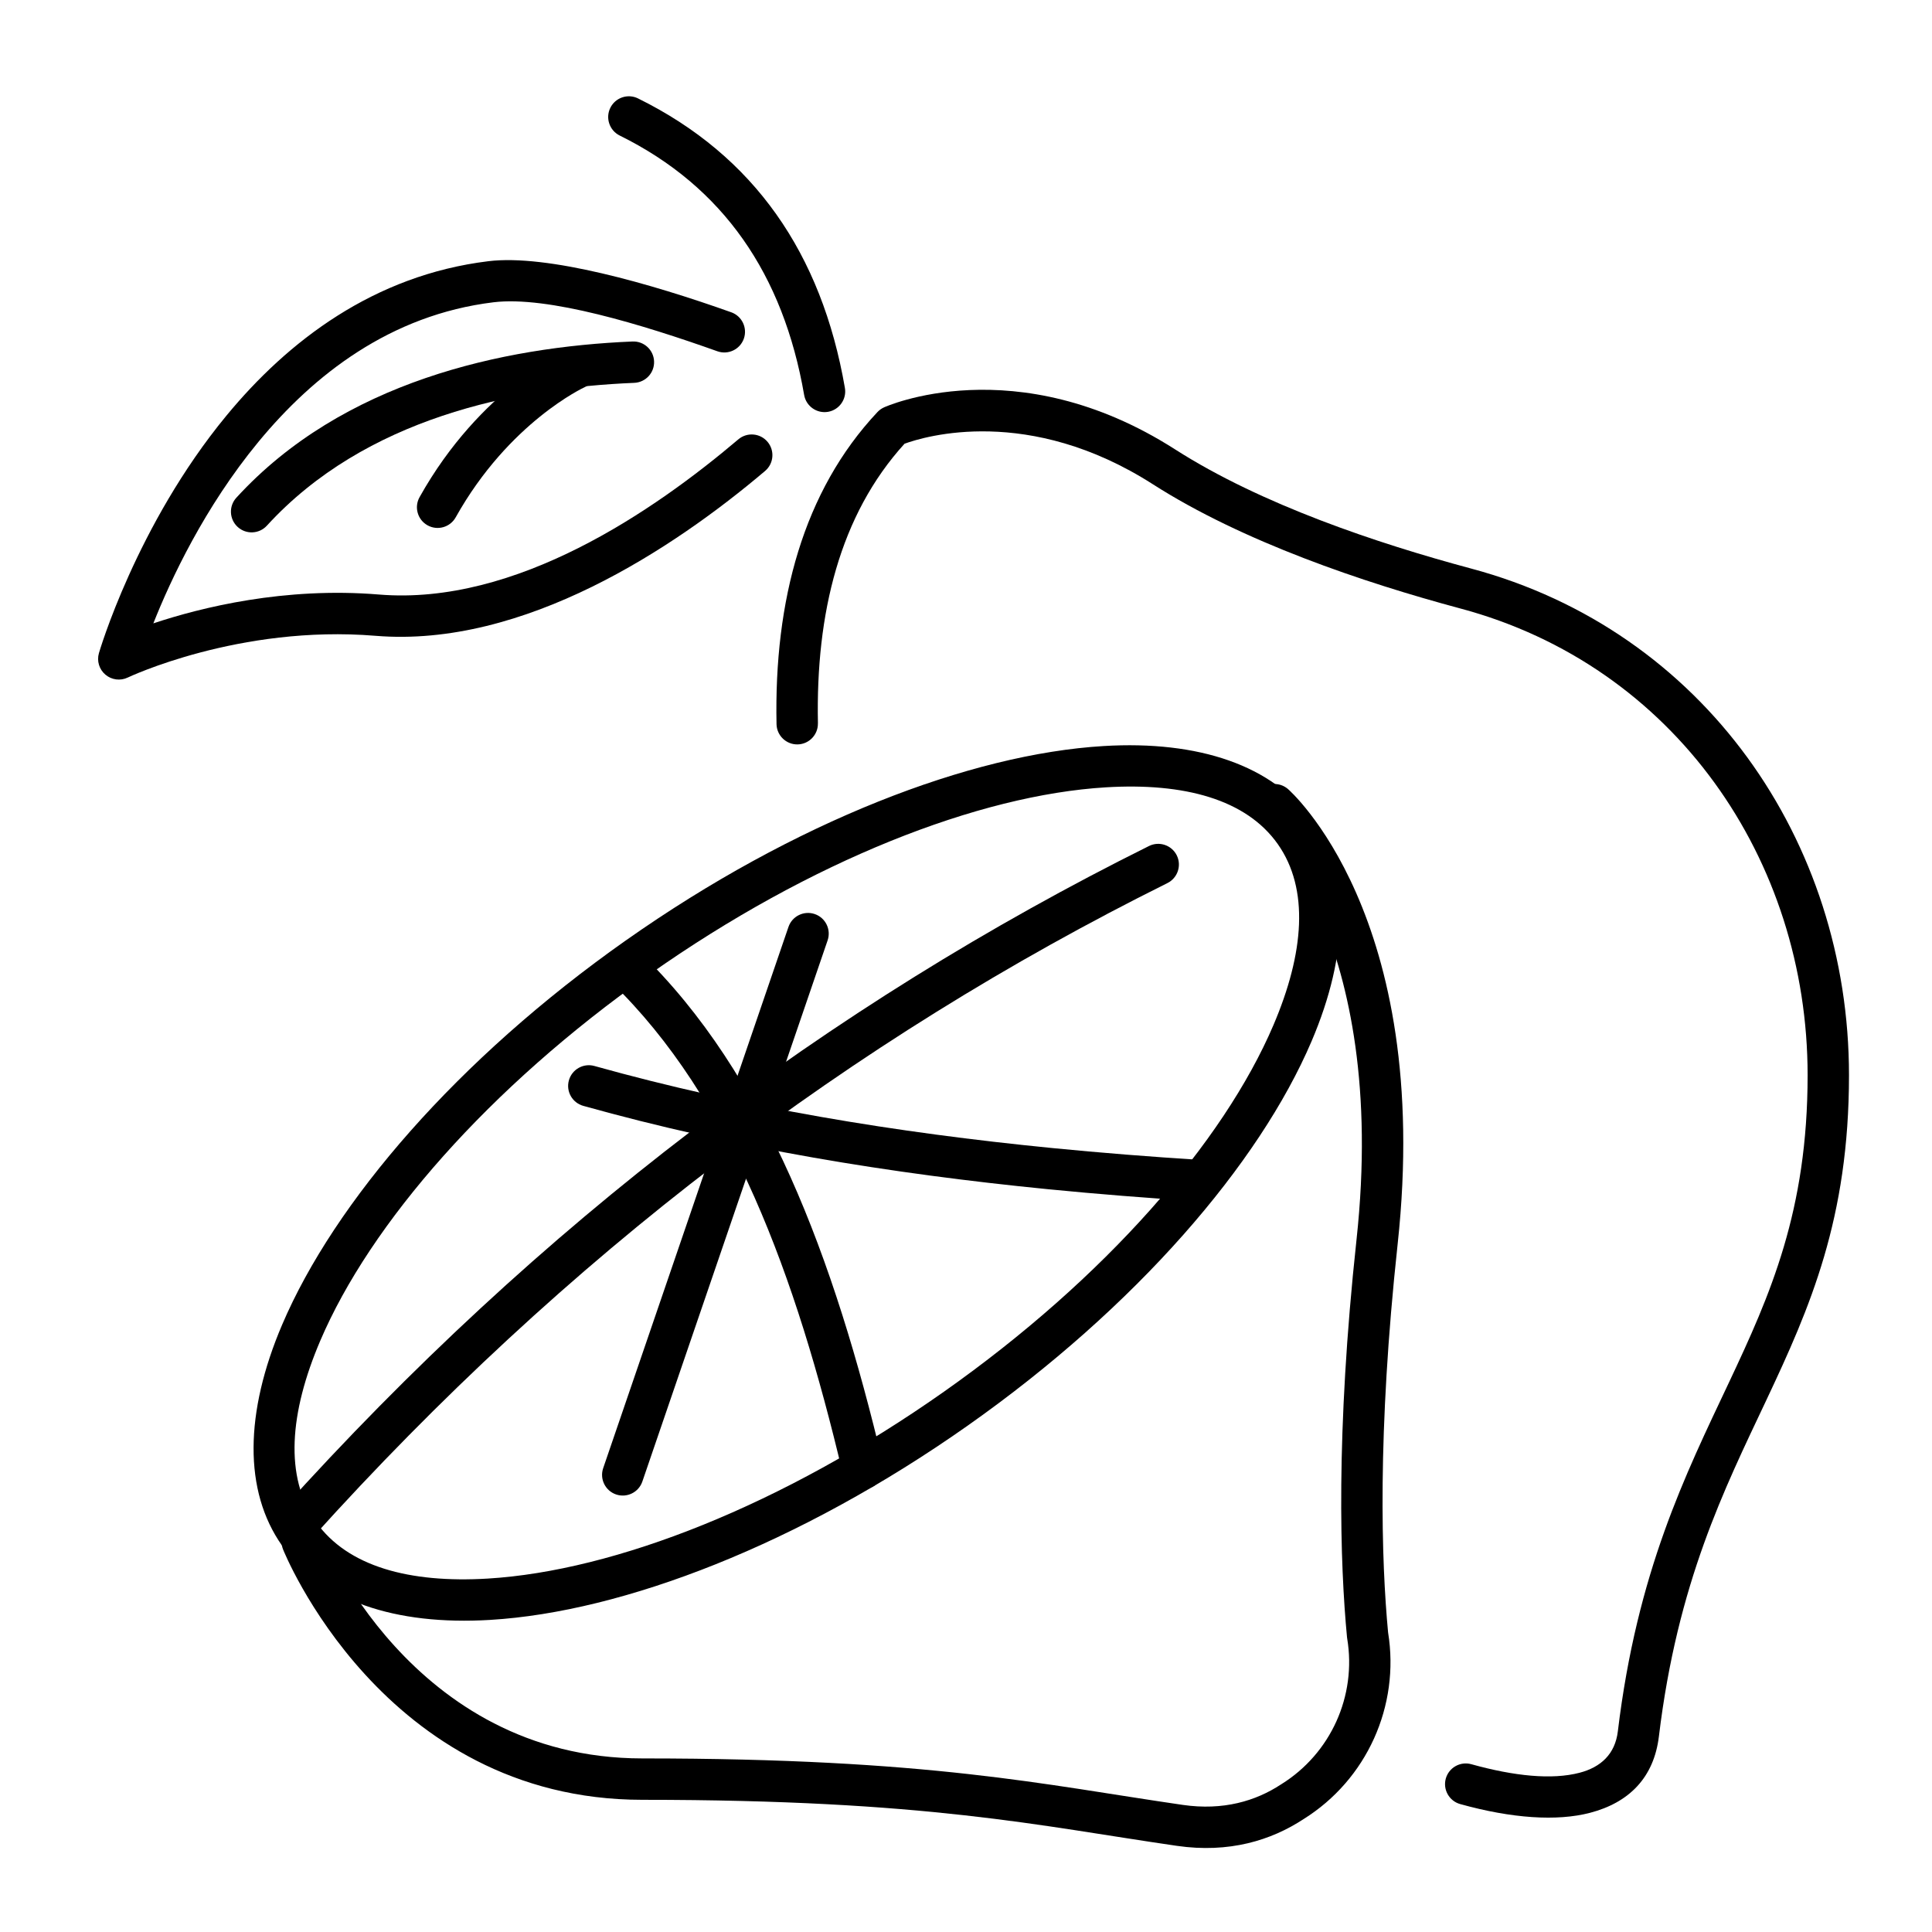 <?xml version="1.0" encoding="UTF-8"?>
<!-- Uploaded to: SVG Repo, www.svgrepo.com, Generator: SVG Repo Mixer Tools -->
<svg fill="#000000" width="800px" height="800px" version="1.1" viewBox="144 144 512 512" xmlns="http://www.w3.org/2000/svg">
 <g fill-rule="evenodd">
  <path d="m360.76 335.67c-0.594-29.086 5.769-55.184 22.957-74.082 5.371-1.957 32.934-10.293 65.816 10.75 23.711 15.176 55.664 25.992 81.48 32.918h0.004c56.738 15.176 92.02 66.539 92.02 123.68 0 35.926-9.863 58.145-20.879 81.504-11.539 24.457-24.309 50.102-29.414 92.398-0.723 5.969-4.461 9.48-10.148 10.961-7.312 1.906-17.242 0.914-28.691-2.269-2.914-0.809-5.941 0.895-6.754 3.812-0.809 2.914 0.898 5.941 3.812 6.754 13.707 3.816 25.633 4.602 34.398 2.32 10.387-2.711 16.953-9.359 18.266-20.262 4.926-40.773 17.32-65.457 28.441-89.039 11.645-24.68 21.934-48.203 21.934-86.176 0-62.09-38.504-117.78-100.15-134.27-24.832-6.664-55.602-16.965-78.414-31.562-42.324-27.09-77.145-11.16-77.145-11.16-0.664 0.301-1.262 0.723-1.762 1.258-19.676 20.957-27.41 50.043-26.742 82.699 0.062 3.023 2.57 5.434 5.594 5.371 3.027-0.062 5.434-2.57 5.371-5.594z"/>
  <path d="m337.79 226.76c-21.355-7.609-48.766-15.441-64.352-13.539-30.379 3.707-53.145 21.172-69.438 40.934-23.953 29.055-33.781 62.926-33.781 62.926-0.609 2.074 0.066 4.312 1.715 5.707 1.645 1.402 3.965 1.703 5.914 0.77 0 0 29.484-14.051 65.688-11.062 39.281 3.234 79.129-23.258 103.22-43.688 2.312-1.957 2.598-5.422 0.641-7.731-1.957-2.312-5.422-2.598-7.731-0.641-22.301 18.906-58.879 44.117-95.234 41.121-25.004-2.062-47.059 3.398-59.793 7.641 4.621-11.648 13.555-30.762 27.82-48.066 14.652-17.77 34.984-33.691 62.301-37.023 14.402-1.762 39.621 5.953 59.352 12.98 2.852 1.02 5.988-0.473 7.008-3.324 1.012-2.852-0.477-5.988-3.328-7.008z"/>
  <path d="m311.63 234.5c-34.488 1.445-76.828 10.625-104.99 41.395-2.047 2.234-1.891 5.703 0.344 7.75 2.234 2.043 5.703 1.891 7.742-0.344 26.066-28.477 65.441-36.508 97.363-37.844 3.023-0.129 5.375-2.684 5.246-5.707-0.125-3.027-2.684-5.375-5.707-5.25z"/>
  <path d="m294.36 236.65s-23.047 10.246-39.172 39.105c-1.477 2.637-0.531 5.984 2.109 7.457 2.644 1.48 5.988 0.535 7.465-2.109 14.133-25.277 34.113-34.461 34.113-34.461 2.758-1.246 3.988-4.496 2.742-7.258-1.246-2.758-4.496-3.984-7.258-2.738z"/>
  <path d="m308.23 179.92c27.508 13.578 43.355 36.852 48.875 68.746 0.516 2.981 3.356 4.984 6.336 4.473 2.981-0.52 4.984-3.359 4.465-6.34-6.172-35.656-24.078-61.539-54.82-76.715-2.715-1.34-6.004-0.223-7.344 2.492-1.34 2.711-0.223 6.004 2.488 7.344z"/>
  <path d="m478.11 361.37s34.07 30.914 25.383 111.13c-5.594 51.668-4.336 86.262-2.523 105.36 0.012 0.125 0.031 0.254 0.051 0.379 2.531 15.207-4.359 30.441-17.445 38.59-0.043 0.027-0.078 0.051-0.121 0.074-6.648 4.375-15.285 6.965-25.984 5.418-37-5.367-66.785-12.32-143.24-12.32-61.602 0-85.031-59.461-85.031-59.461-1.113-2.816-4.301-4.195-7.117-3.086-2.816 1.113-4.195 4.301-3.086 7.117 0 0 26.309 66.398 95.23 66.398 75.613 0 105.07 6.898 141.66 12.199 13.832 2.004 24.984-1.445 33.578-7.094 16.719-10.441 25.562-29.953 22.391-49.457-1.762-18.719-2.926-52.52 2.535-102.94 9.441-87.242-29.02-120.53-29.02-120.53-2.266-2.012-5.734-1.797-7.738 0.469-2.004 2.269-1.797 5.738 0.469 7.742z"/>
  <path d="m309.88 393.2c-44.672 31.469-77.238 69.355-91.102 101.84-9.938 23.289-10.262 44.051-0.031 58.566 10.227 14.523 29.887 21.207 55.16 19.684 35.25-2.113 81.887-20.027 126.56-51.496s77.238-69.355 91.102-101.83c9.941-23.289 10.262-44.051 0.031-58.57-10.227-14.516-29.879-21.203-55.16-19.684-35.25 2.117-81.887 20.027-126.56 51.496zm6.316 8.969c42.715-30.094 87.195-47.492 120.9-49.52 20.699-1.246 37.156 3.164 45.535 15.051 8.379 11.895 6.984 28.879-1.152 47.949-13.254 31.055-44.617 67.078-87.332 97.172-42.715 30.09-87.195 47.492-120.9 49.52-20.703 1.242-37.164-3.168-45.539-15.059-8.379-11.891-6.984-28.871 1.152-47.945 13.254-31.059 44.617-67.086 87.332-97.172z"/>
  <path d="m378 531.91c-12.922-54.469-31.117-103.31-64.379-135.5-2.176-2.109-5.652-2.051-7.754 0.125-2.109 2.176-2.051 5.652 0.125 7.754 31.906 30.879 48.941 77.91 61.336 130.15 0.703 2.945 3.656 4.769 6.602 4.066 2.945-0.695 4.769-3.656 4.07-6.602z"/>
  <path d="m352.95 389.65-49.102 143.43c-0.98 2.863 0.551 5.984 3.414 6.965 2.863 0.977 5.984-0.551 6.965-3.414l49.102-143.43c0.977-2.867-0.551-5.984-3.414-6.965-2.867-0.98-5.984 0.547-6.965 3.414z"/>
  <path d="m462.13 451.39c-13.16-0.836-26.277-1.863-39.328-3.152-41.203-4.07-81.785-10.695-121.28-21.742-2.914-0.816-5.941 0.895-6.758 3.809-0.816 2.914 0.887 5.941 3.809 6.758 40.102 11.219 81.312 17.957 123.15 22.09 13.176 1.297 26.418 2.344 39.707 3.188 3.019 0.188 5.629-2.109 5.816-5.125 0.191-3.023-2.106-5.629-5.121-5.824z"/>
  <path d="m448.5 368.2c-84.883 42.195-161.78 100.38-229.93 176.06-2.027 2.25-1.844 5.719 0.406 7.742 2.25 2.027 5.719 1.844 7.742-0.406 67.184-74.605 142.97-131.98 226.66-173.57 2.711-1.352 3.816-4.644 2.473-7.356-1.352-2.711-4.644-3.816-7.356-2.469z"/>
 </g>
</svg>